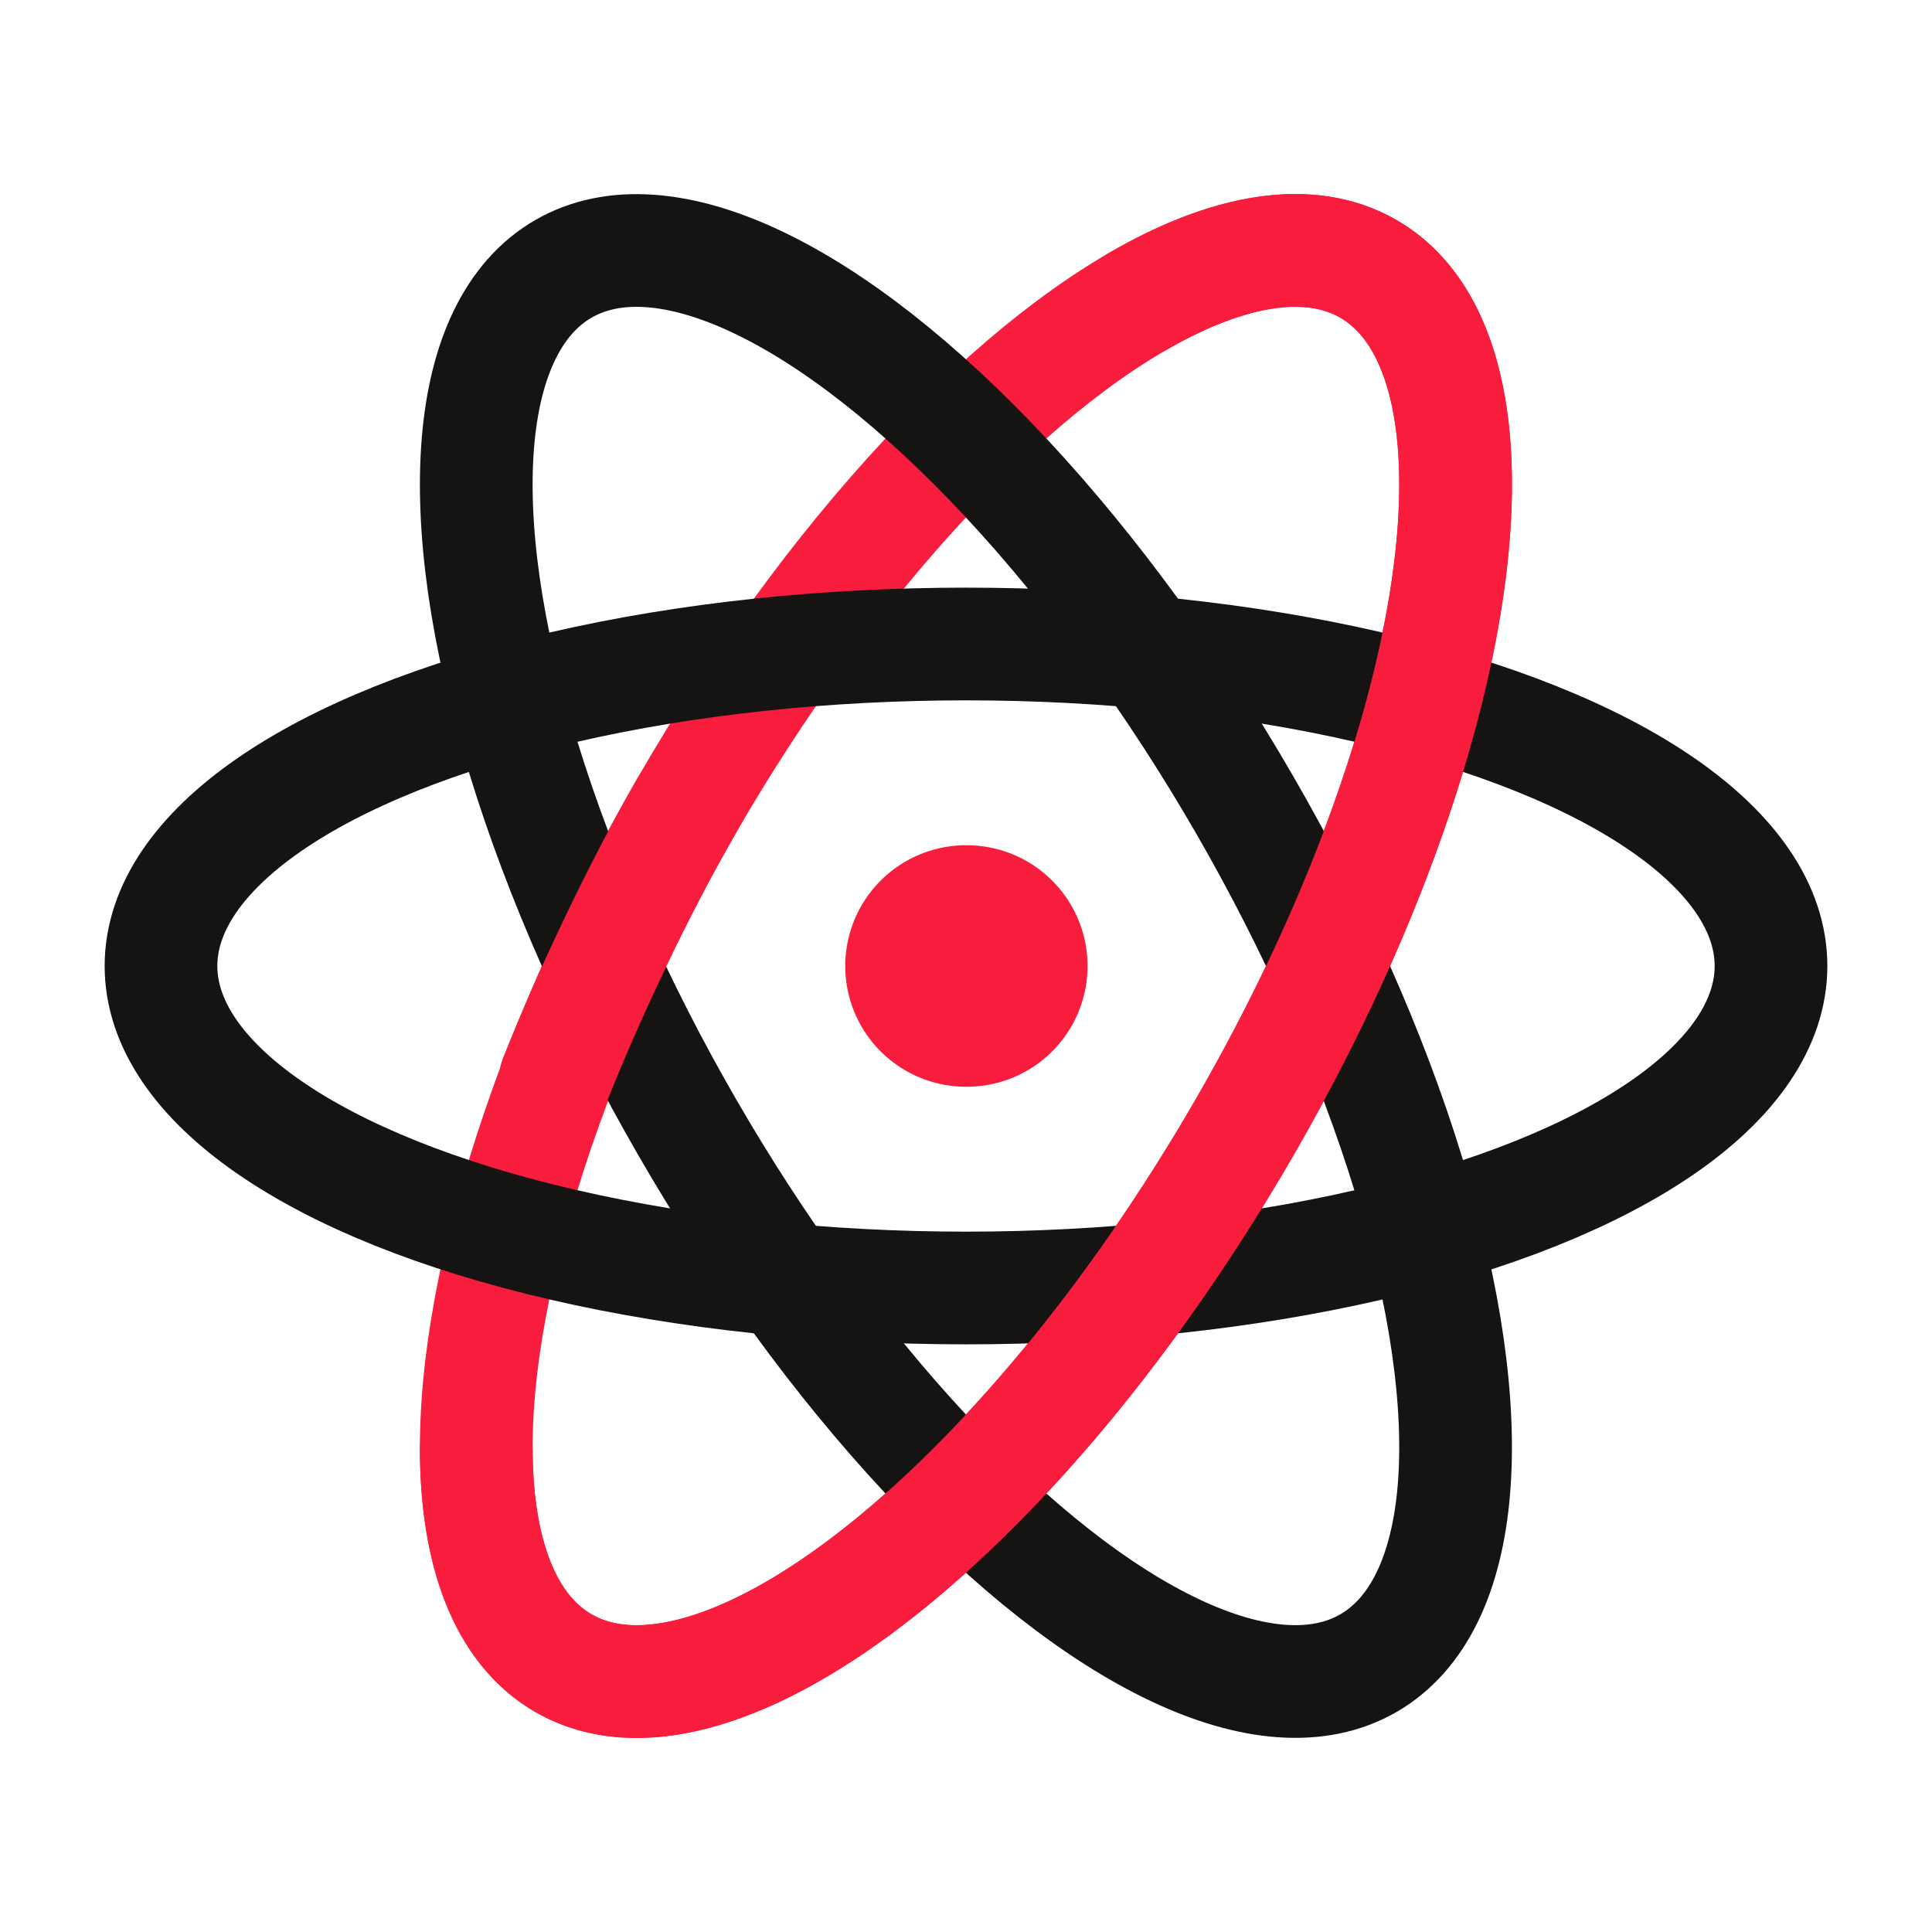 <svg width="24" height="24" viewBox="0 0 24 24" fill="none" xmlns="http://www.w3.org/2000/svg">
<ellipse cx="11.999" cy="12" rx="10" ry="4" transform="rotate(-60 11.999 12)" stroke="#F81D3D" stroke-width="1.4" stroke-linecap="round" stroke-linejoin="round"/>
<ellipse cx="12" cy="12" rx="10" ry="4" stroke="#161413" stroke-width="1.4" stroke-linecap="round" stroke-linejoin="round"/>
<path d="M12 12H12.01" stroke="#F81D3D" stroke-width="3" stroke-linecap="round" stroke-linejoin="round"/>
<ellipse cx="11.999" cy="12" rx="10" ry="4" transform="rotate(60 11.999 12)" stroke="#161413" stroke-width="1.4" stroke-linecap="round" stroke-linejoin="round"/>
<path d="M8.535 10C7.928 11.052 7.301 12.388 6.9 13.4M5.916 18C5.918 19.285 6.27 20.239 6.999 20.66C8.912 21.765 12.702 18.783 15.463 14C18.225 9.217 18.912 4.444 16.999 3.34C16.264 2.915 15.251 3.094 14.126 3.748" stroke="#F81D3D" stroke-width="1.4" stroke-linecap="round" stroke-linejoin="round"/>
</svg>
